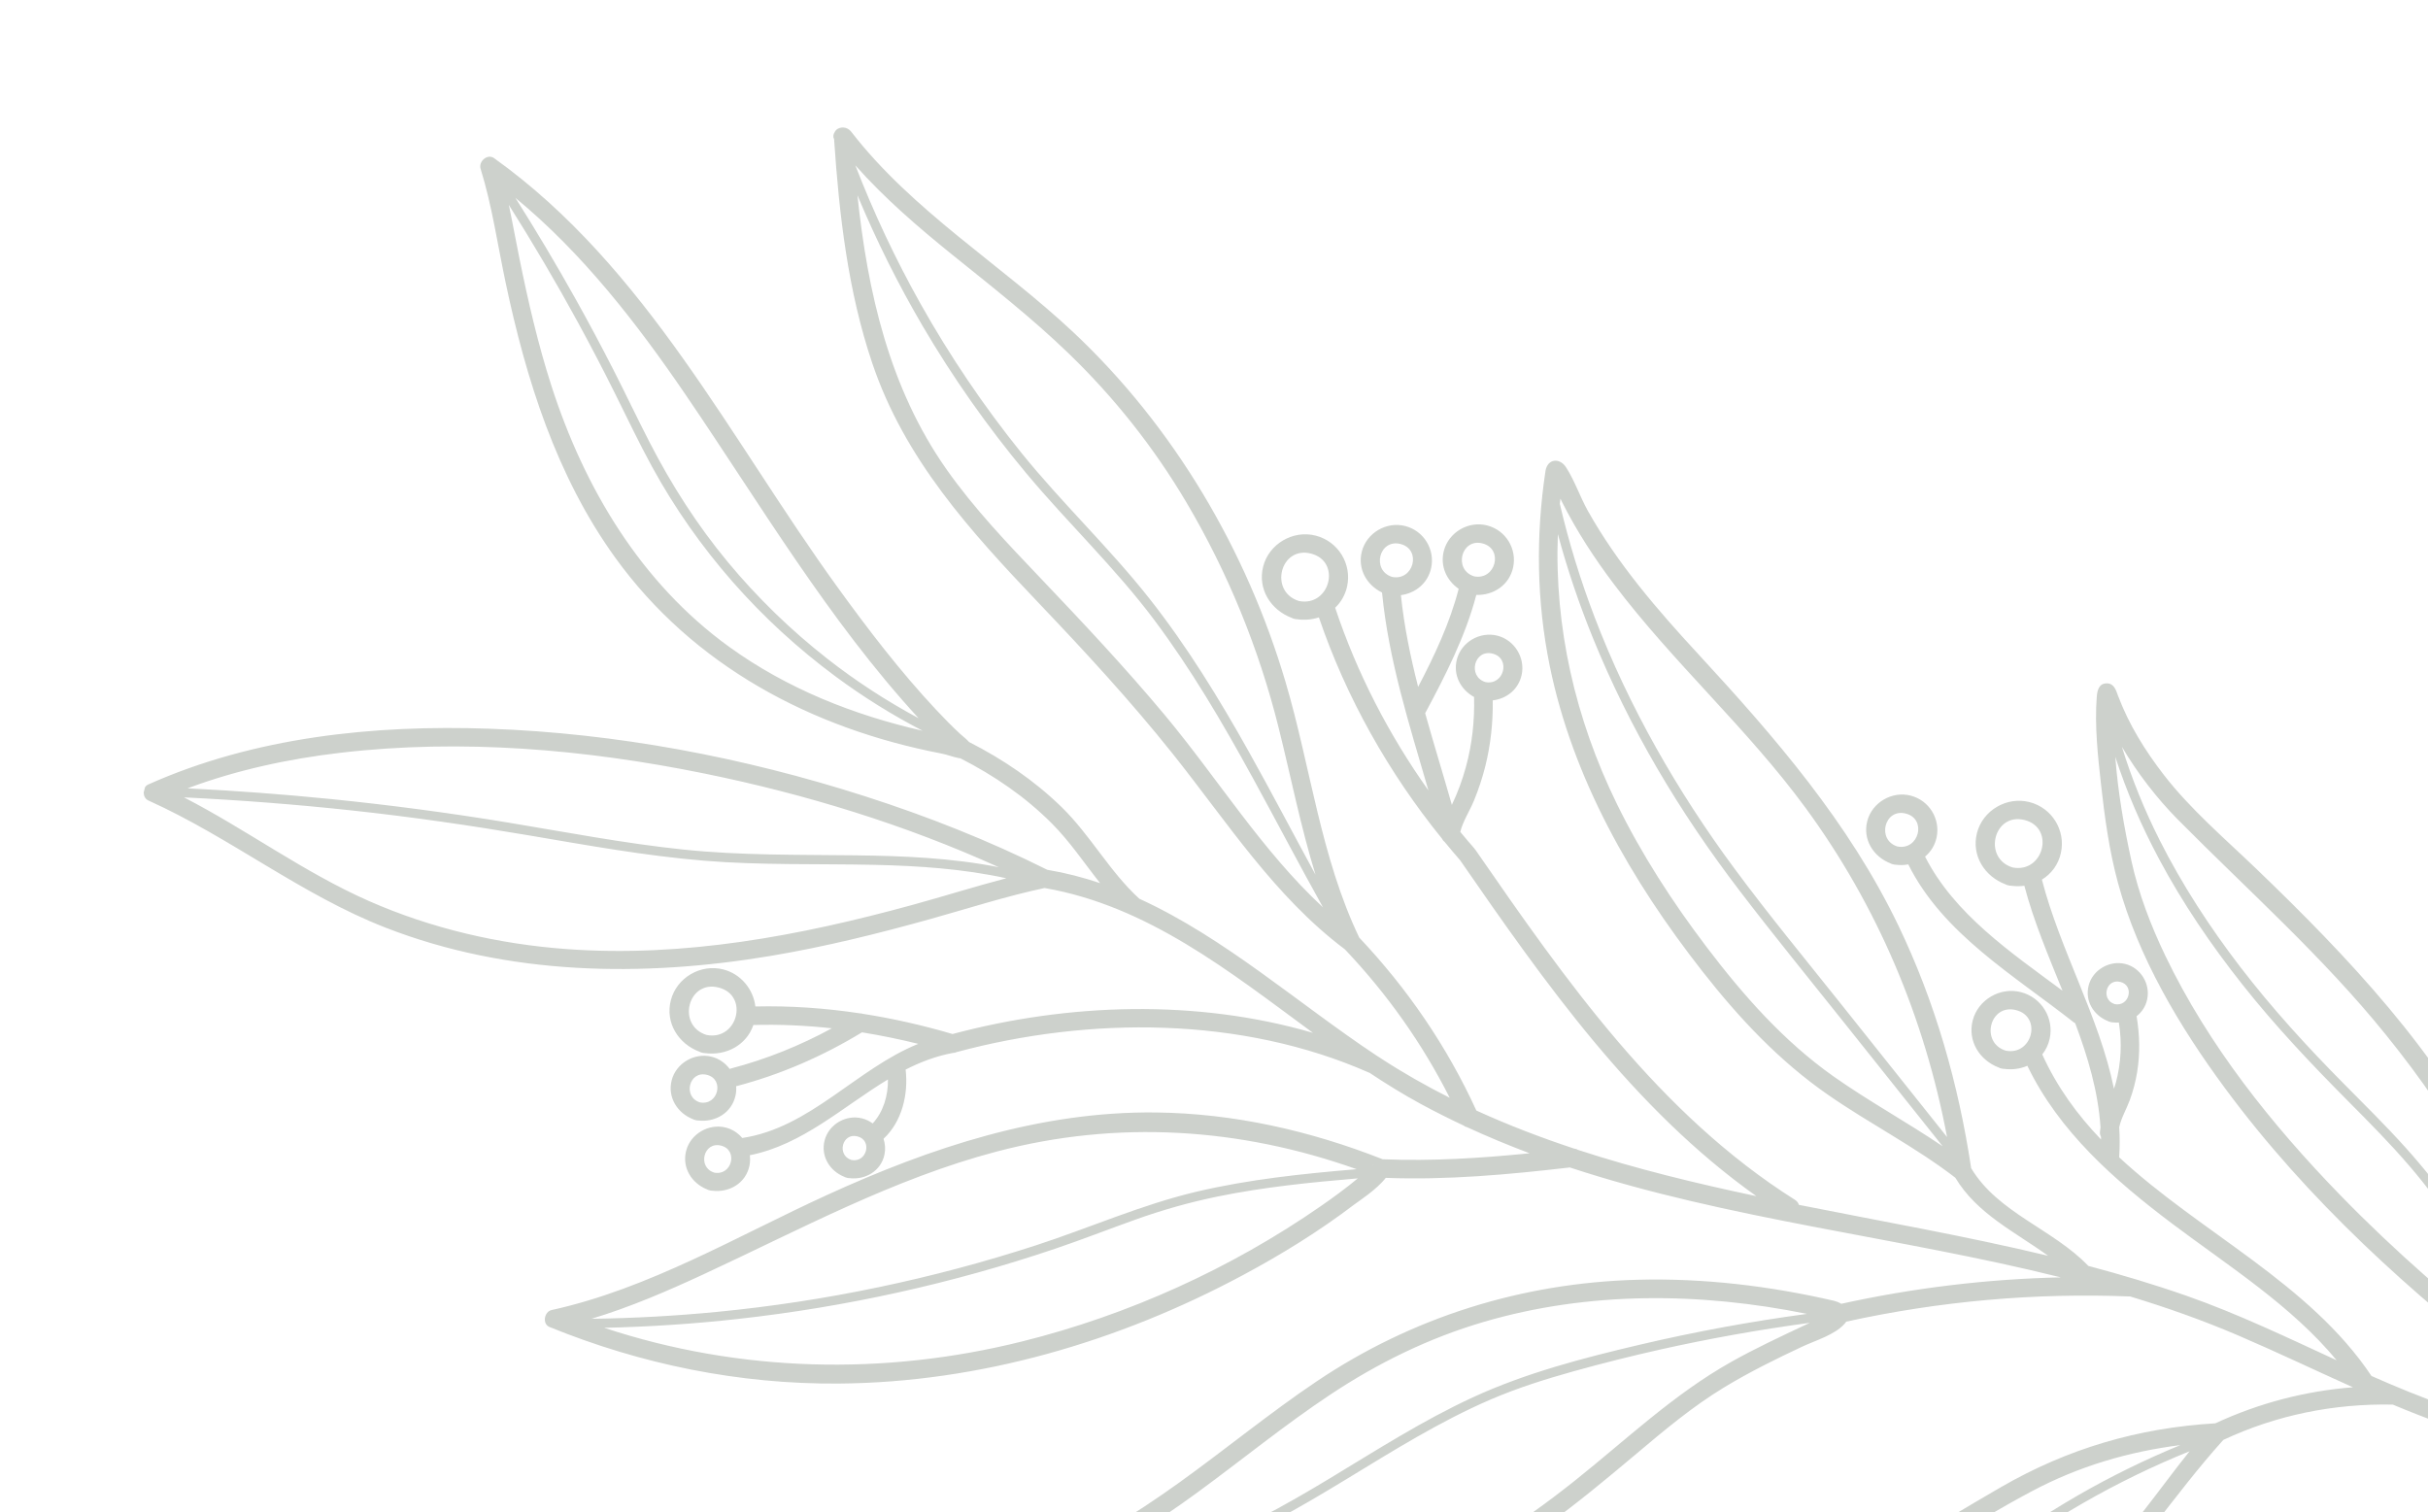 <svg width="183" height="114" viewBox="0 0 183 114" fill="none" xmlns="http://www.w3.org/2000/svg">
<g opacity="0.6" clip-path="url(#clip0_866_5427)">
<path d="M188.068 88.048C190.38 92.756 191.801 97.908 191.209 103.154C192.153 104.85 193.032 106.577 193.847 108.338C201.051 109.409 208.354 108.882 215.514 106.663C216.375 106.395 216.758 107.736 215.9 108.002C206.777 110.829 197.208 111.094 187.972 108.568C185.347 107.85 182.822 106.912 180.342 105.874C180.337 105.873 180.334 105.875 180.329 105.876C175.913 105.79 171.568 106.664 167.572 108.54C163.78 112.748 160.736 117.543 156.749 121.601C151.49 126.954 145.003 131.206 137.486 132.51C132.284 133.411 126.99 132.916 121.911 131.537C120.939 131.263 119.888 130.563 120.762 129.511C121.727 128.35 123.627 127.67 124.918 126.981C128.609 125.008 132.288 123.022 135.923 120.953C140.943 118.097 145.808 114.987 150.808 112.102C155.857 109.186 161.143 107.636 166.974 107.287C170.261 105.761 173.754 104.849 177.344 104.572C174.475 103.285 171.634 101.925 168.728 100.679C166.052 99.531 163.32 98.564 160.548 97.724C160.544 97.723 160.541 97.725 160.536 97.726C153.355 97.439 146.166 98.082 139.154 99.623C139.118 99.676 139.079 99.728 139.031 99.78C138.291 100.623 136.812 101.048 135.832 101.509C133.843 102.44 131.875 103.416 129.995 104.55C127.546 106.03 125.4 107.846 123.218 109.682C118.86 113.345 114.372 117.042 109.116 119.356C104.468 121.403 99.414 122.468 94.329 122.558C88.55 122.66 82.81 121.492 77.513 119.181C76.919 118.921 77.154 118.083 77.666 117.908C85.908 115.099 92.165 108.881 99.249 104.118C106.453 99.278 114.712 96.702 123.409 96.467C128.397 96.333 133.388 96.932 138.244 98.055C138.438 98.105 138.618 98.18 138.776 98.278C144.215 97.083 149.76 96.409 155.328 96.287C143.072 93.229 130.272 91.942 118.32 88.001C113.713 88.537 109.089 88.959 104.444 88.786C103.796 89.642 102.393 90.552 102.071 90.795C99.43 92.805 96.587 94.56 93.663 96.126C84.343 101.121 73.866 104.206 63.231 104.291C55.737 104.351 48.349 102.852 41.414 100.025C40.854 99.797 41.019 98.872 41.568 98.751C48.919 97.135 55.541 93.185 62.317 90.084C70.141 86.503 78.398 83.758 87.113 83.856C92.984 83.922 98.746 85.231 104.194 87.376C104.206 87.379 104.217 87.382 104.228 87.384C107.928 87.535 111.615 87.302 115.291 86.933C113.704 86.336 112.133 85.685 110.581 84.968C110.492 84.952 110.405 84.916 110.328 84.848C109.234 84.335 108.149 83.791 107.075 83.209C105.759 82.493 104.477 81.7 103.217 80.862C103.203 80.859 103.189 80.855 103.174 80.849C93.549 76.604 82.121 76.61 72.09 79.307C72.007 79.348 71.914 79.372 71.811 79.37C70.544 79.608 69.373 80.055 68.257 80.624C68.477 82.479 67.984 84.551 66.592 85.84C66.715 86.216 66.747 86.624 66.663 87.029C66.403 88.27 65.227 88.95 64.031 88.807C63.966 88.807 63.898 88.799 63.825 88.775C63.749 88.761 63.688 88.736 63.631 88.704C62.54 88.266 61.845 87.156 62.151 85.961C62.458 84.765 63.751 83.993 64.972 84.301C65.27 84.377 65.54 84.509 65.774 84.684C66.576 83.821 66.948 82.564 66.925 81.367C63.528 83.418 60.502 86.283 56.514 87.08C56.548 87.341 56.541 87.61 56.485 87.876C56.21 89.192 54.959 89.913 53.69 89.755C53.625 89.755 53.557 89.747 53.484 89.724C53.408 89.709 53.347 89.684 53.29 89.653C52.13 89.192 51.39 88.016 51.715 86.748C52.04 85.481 53.406 84.667 54.697 84.993C55.201 85.122 55.627 85.404 55.944 85.78C61.055 85.019 64.55 80.567 69.212 78.684C67.808 78.337 66.393 78.046 64.967 77.816C62.014 79.615 58.835 81.001 55.484 81.878C55.501 82.103 55.489 82.334 55.441 82.561C55.162 83.891 53.9 84.619 52.619 84.46C52.554 84.461 52.486 84.453 52.413 84.429C52.337 84.415 52.276 84.389 52.219 84.358C51.048 83.895 50.298 82.706 50.626 81.427C50.954 80.149 52.332 79.326 53.637 79.656C54.202 79.798 54.672 80.135 54.996 80.577C55.029 80.564 55.059 80.55 55.097 80.54C57.76 79.844 60.295 78.817 62.698 77.512C60.736 77.297 58.761 77.207 56.782 77.263C56.262 78.794 54.704 79.606 53.113 79.378C53.049 79.376 52.98 79.37 52.907 79.347C52.831 79.332 52.77 79.307 52.714 79.275C51.139 78.685 50.124 77.105 50.561 75.402C50.997 73.698 52.803 72.636 54.515 73.075C55.839 73.414 56.78 74.568 56.933 75.867C59.568 75.805 62.207 75.99 64.816 76.386C64.891 76.384 64.96 76.394 65.026 76.419C67.313 76.775 69.579 77.291 71.794 77.943C80.528 75.61 90.189 75.295 98.959 77.855C92.678 73.238 86.517 68.287 78.73 66.937C75.83 67.553 72.995 68.472 70.143 69.269C66.176 70.376 62.174 71.369 58.107 72.051C48.428 73.674 38.319 73.53 29.068 69.927C22.708 67.451 17.373 63.125 11.177 60.337C10.722 60.132 10.704 59.339 11.168 59.135C19.179 55.558 28.158 54.624 36.866 54.929C46.466 55.266 56.046 57.087 65.185 60.017C69.894 61.527 74.509 63.354 78.935 65.564C80.308 65.794 81.631 66.138 82.918 66.571C81.723 65.065 80.65 63.448 79.287 62.079C77.273 60.056 74.923 58.455 72.386 57.16C72.341 57.156 72.296 57.151 72.253 57.142C71.815 57.057 71.393 56.884 70.95 56.799C61.164 54.915 52.242 50.18 46.356 42.015C41.938 35.886 39.653 28.604 38.11 21.303C37.504 18.446 37.089 15.511 36.221 12.717C36.054 12.176 36.732 11.559 37.241 11.922C48.721 20.137 55.051 33.112 63.129 44.267C65.44 47.459 67.846 50.607 70.542 53.487C71.133 54.12 71.74 54.738 72.376 55.328C72.58 55.519 72.85 55.708 73.038 55.931C75.582 57.225 77.953 58.831 80.001 60.825C82.18 62.945 83.634 65.703 85.871 67.745C92.329 70.694 97.88 75.679 103.757 79.571C103.8 79.599 103.846 79.627 103.889 79.657C103.949 79.687 104.001 79.719 104.044 79.757C105.735 80.859 107.479 81.852 109.267 82.751C107.194 78.651 104.557 74.928 101.373 71.568C101.37 71.568 101.369 71.563 101.367 71.562C96.051 67.567 92.477 61.942 88.383 56.812C85.23 52.858 81.8 49.143 78.316 45.484C73.126 40.031 68.185 34.619 65.739 27.364C63.91 21.945 63.249 16.176 62.866 10.5C62.772 10.303 62.805 10.118 62.908 9.967C63.095 9.557 63.702 9.5 64.034 9.803C64.048 9.814 64.061 9.829 64.074 9.842C64.082 9.851 64.092 9.858 64.099 9.867C64.118 9.887 64.136 9.903 64.152 9.924C68.784 15.919 75.434 19.913 80.908 25.055C88.49 32.182 93.96 41.483 96.897 51.424C98.787 57.824 99.537 64.598 102.447 70.675C106.098 74.543 109.063 78.881 111.274 83.711C113.672 84.807 116.138 85.751 118.648 86.581C118.759 86.588 118.854 86.622 118.932 86.676C123.329 88.114 127.856 89.208 132.377 90.163C123.102 83.573 116.445 74.097 110.045 64.837C109.651 64.386 109.266 63.926 108.884 63.462C108.802 63.405 108.736 63.325 108.686 63.219C104.658 58.249 101.467 52.581 99.406 46.537C98.891 46.707 98.329 46.759 97.76 46.678C97.696 46.675 97.627 46.67 97.554 46.646C97.478 46.632 97.417 46.606 97.36 46.575C95.786 45.985 94.771 44.405 95.207 42.701C95.644 40.998 97.45 39.935 99.162 40.374C100.874 40.813 101.89 42.513 101.536 44.183C101.395 44.846 101.069 45.397 100.629 45.813C100.632 45.821 100.638 45.828 100.641 45.836C102.268 50.717 104.667 55.368 107.662 59.582C106.234 54.665 104.662 49.772 104.165 44.663C103.014 44.107 102.307 42.886 102.643 41.573C103.004 40.166 104.497 39.29 105.909 39.651C107.321 40.013 108.163 41.422 107.869 42.803C107.62 43.972 106.678 44.715 105.587 44.862C105.831 47.205 106.304 49.5 106.885 51.776C108.122 49.413 109.279 46.956 109.941 44.383C109.037 43.761 108.527 42.679 108.822 41.529C109.182 40.122 110.676 39.245 112.087 39.607C113.499 39.969 114.341 41.378 114.048 42.758C113.761 44.103 112.561 44.885 111.27 44.844C110.453 47.963 108.932 50.938 107.416 53.761C108.059 56.07 108.773 58.365 109.427 60.669C109.428 60.662 109.432 60.656 109.437 60.648C109.871 59.741 110.218 58.793 110.483 57.824C110.959 56.092 111.147 54.325 111.102 52.537C110.101 51.992 109.502 50.891 109.804 49.713C110.143 48.394 111.535 47.582 112.858 47.916C114.146 48.242 114.966 49.578 114.689 50.865C114.451 51.972 113.55 52.671 112.51 52.792C112.531 54.465 112.354 56.134 111.948 57.761C111.725 58.65 111.435 59.52 111.086 60.366C110.768 61.135 110.266 61.893 110.062 62.705C110.402 63.118 110.748 63.525 111.1 63.927C111.12 63.949 111.133 63.974 111.149 63.997C111.17 64.019 111.191 64.041 111.21 64.068C117.979 73.86 125.03 83.966 135.29 90.443C135.449 90.544 135.54 90.678 135.585 90.821C141.846 92.072 148.158 93.168 154.366 94.659C151.875 92.854 149.008 91.503 147.373 88.773C144.331 86.431 140.905 84.698 137.761 82.512C134.077 79.954 131.063 76.728 128.311 73.218C122.975 66.409 118.533 58.698 116.798 50.16C115.814 45.314 115.748 40.378 116.485 35.496C116.64 34.562 117.558 34.485 118.036 35.228C118.689 36.241 119.093 37.463 119.684 38.518C121.921 42.497 124.899 45.948 127.985 49.29C133.788 55.575 139.335 61.983 143.071 69.743C145.861 75.538 147.611 81.716 148.568 88.056C150.588 91.432 154.738 92.642 157.398 95.422C159.895 96.084 162.375 96.825 164.82 97.682C168.696 99.042 172.391 100.823 176.116 102.537C172.693 98.405 167.999 95.458 163.736 92.25C159.373 88.966 155.195 85.296 152.803 80.336C152.266 80.57 151.657 80.653 151.041 80.569C150.977 80.567 150.908 80.561 150.835 80.538C150.759 80.523 150.698 80.498 150.641 80.467C149.207 79.919 148.285 78.476 148.684 76.921C149.082 75.365 150.742 74.383 152.312 74.785C153.882 75.188 154.815 76.749 154.49 78.28C154.391 78.743 154.194 79.145 153.927 79.482C155.039 81.941 156.571 84.03 158.358 85.896C158.357 85.824 158.351 85.751 158.351 85.679C158.292 85.58 158.261 85.457 158.276 85.305C158.286 85.198 158.302 85.091 158.318 84.988C158.143 82.285 157.368 79.691 156.411 77.132C156.369 77.109 156.327 77.084 156.287 77.052C151.838 73.545 146.427 70.391 143.829 65.157C143.522 65.215 143.202 65.224 142.881 65.18C142.817 65.178 142.749 65.172 142.675 65.149C142.6 65.134 142.539 65.109 142.482 65.077C141.201 64.579 140.38 63.286 140.737 61.893C141.094 60.499 142.591 59.609 144.003 59.971C145.414 60.333 146.257 61.742 145.963 63.122C145.834 63.729 145.516 64.217 145.093 64.571C147.306 68.915 151.557 71.79 155.452 74.678C154.391 72.056 153.281 69.448 152.577 66.768C152.245 66.812 151.904 66.811 151.56 66.763C151.495 66.761 151.427 66.755 151.354 66.732C151.278 66.717 151.217 66.692 151.16 66.661C149.586 66.07 148.571 64.49 149.007 62.787C149.444 61.083 151.25 60.021 152.962 60.46C154.674 60.899 155.69 62.598 155.336 64.268C155.144 65.177 154.607 65.873 153.899 66.304C155.278 71.637 158.231 76.674 159.331 82.07C159.381 81.924 159.428 81.778 159.468 81.63C159.873 80.144 159.942 78.6 159.703 77.08C159.559 77.089 159.411 77.084 159.264 77.066C159.199 77.066 159.131 77.058 159.058 77.035C158.982 77.02 158.921 76.995 158.864 76.963C157.802 76.535 157.124 75.451 157.423 74.285C157.722 73.119 158.987 72.363 160.181 72.662C161.351 72.955 162.08 74.164 161.835 75.328C161.721 75.868 161.427 76.299 161.035 76.6C161.037 76.608 161.04 76.616 161.041 76.623C161.27 78.021 161.307 79.396 161.081 80.796C160.963 81.525 160.775 82.241 160.52 82.935C160.273 83.607 159.877 84.262 159.727 84.968C159.771 85.715 159.775 86.47 159.723 87.236C165.815 92.907 174.052 96.703 178.74 103.72C180.591 104.537 182.46 105.311 184.375 105.979C186.96 106.881 189.575 107.576 192.202 108.058C191.523 106.643 190.802 105.249 190.04 103.875C190.033 103.871 190.027 103.867 190.021 103.863C181.742 97.539 173.907 90.434 167.703 82.032C164.273 77.385 161.162 72.171 159.636 66.563C158.975 64.128 158.627 61.591 158.351 59.09C158.112 56.925 157.867 54.688 158.035 52.511C158.076 52.052 158.186 51.517 158.778 51.511C159.35 51.504 159.482 52.032 159.641 52.453C160.454 54.614 161.676 56.582 163.088 58.407C165.119 61.028 167.67 63.196 170.056 65.487C176.968 72.128 183.832 79.372 188.091 88.042L188.068 88.048ZM123.151 130.42C131.299 132.435 139.691 131.784 147.042 127.533C152.894 124.15 157.486 119.105 161.603 113.842C162.756 112.37 163.86 110.852 165.031 109.392C159.515 111.623 154.307 114.611 149.613 118.255C146.99 120.291 144.589 122.605 141.88 124.533C139.134 126.485 136.044 127.798 132.815 128.747C129.673 129.671 126.423 130.229 123.15 130.422L123.151 130.42ZM153.148 112.403C148.605 114.818 144.304 117.718 139.857 120.304C136.012 122.542 132.128 124.708 128.206 126.811C126.409 127.775 124.543 128.669 122.806 129.745C125.782 129.59 128.738 129.129 131.618 128.359C134.869 127.489 138.046 126.278 140.85 124.401C143.597 122.559 145.984 120.254 148.566 118.2C151.111 116.177 153.804 114.341 156.623 112.714C159.106 111.284 161.685 110.022 164.334 108.929C160.42 109.427 156.69 110.521 153.148 112.403ZM80.727 118.97C88.741 121.801 97.687 121.939 105.737 119.194C110.54 117.556 114.723 114.773 118.663 111.637C122.549 108.545 126.117 105.113 130.474 102.664C132.262 101.659 134.117 100.791 135.97 99.918C136.116 99.85 136.263 99.78 136.411 99.712C132.616 100.222 128.843 100.895 125.109 101.731C122.928 102.221 120.762 102.765 118.611 103.363C116.492 103.955 114.39 104.616 112.369 105.485C108.53 107.135 104.986 109.366 101.427 111.529C97.988 113.619 94.504 115.653 90.726 117.084C87.548 118.286 84.143 119.07 80.729 118.971L80.727 118.97ZM111.83 99.644C107.692 100.856 103.851 102.743 100.271 105.12C96.822 107.41 93.617 110.034 90.28 112.477C87.231 114.708 84.053 116.757 80.595 118.264C83.614 118.367 86.631 117.771 89.485 116.79C93.293 115.481 96.802 113.505 100.233 111.434C103.773 109.297 107.265 107.055 111.029 105.321C115.02 103.482 119.311 102.369 123.578 101.365C127.744 100.385 131.955 99.611 136.196 99.039C128.151 97.407 119.743 97.323 111.83 99.644ZM45.545 100.09C55.715 103.452 66.625 103.717 77.046 101.115C85.062 99.114 92.775 95.618 99.554 90.914C100.508 90.253 101.447 89.565 102.34 88.824C98.785 89.124 95.23 89.48 91.733 90.2C89.637 90.632 87.583 91.214 85.569 91.936C83.557 92.656 81.569 93.435 79.545 94.121C75.667 95.433 71.719 96.533 67.723 97.417C63.73 98.3 59.688 98.969 55.622 99.421C52.274 99.794 48.913 100.014 45.546 100.088L45.545 100.09ZM75.13 86.8C67.337 88.85 60.275 92.696 53.015 96.06C50.272 97.331 47.479 98.535 44.581 99.409C47.748 99.366 50.914 99.193 54.067 98.886C58.148 98.488 62.206 97.868 66.217 97.029C70.226 96.191 74.186 95.137 78.078 93.871C82.127 92.555 86.037 90.806 90.192 89.826C94.148 88.893 98.203 88.474 102.248 88.132C93.46 85.004 84.221 84.408 75.13 86.8ZM103.43 87.822C103.43 87.822 103.442 87.813 103.448 87.809C103.45 87.8 103.452 87.794 103.456 87.785C103.431 87.8 103.415 87.815 103.43 87.824L103.43 87.822ZM64.171 87.437C65.331 87.669 65.781 85.955 64.626 85.659C63.472 85.363 63.042 87.08 64.171 87.437ZM53.828 88.389C55.156 88.656 55.671 86.694 54.35 86.356C53.029 86.017 52.536 87.984 53.828 88.389ZM52.754 83.097C54.11 83.367 54.635 81.366 53.287 81.02C51.938 80.674 51.436 82.682 52.754 83.097ZM54.166 74.439C51.844 73.843 50.979 77.3 53.249 78.012C55.583 78.478 56.487 75.034 54.166 74.439ZM69.227 54.13C62.415 46.714 57.301 37.998 51.656 29.727C47.978 24.336 43.902 19.083 38.845 14.913C40.438 17.431 41.962 19.992 43.414 22.594C44.392 24.346 45.334 26.116 46.246 27.901C47.166 29.704 48.03 31.532 48.956 33.331C50.604 36.542 52.548 39.581 54.855 42.364C57.078 45.044 59.589 47.484 62.331 49.634C64.493 51.33 66.81 52.837 69.232 54.138C69.23 54.138 69.228 54.135 69.227 54.132L69.227 54.13ZM69.549 55.089C67.25 53.898 65.048 52.526 62.969 50.985C60.145 48.891 57.543 46.507 55.226 43.865C52.894 41.205 50.85 38.298 49.153 35.197C48.17 33.4 47.294 31.552 46.382 29.718C45.482 27.907 44.546 26.11 43.577 24.333C41.931 21.315 40.185 18.353 38.35 15.444C38.636 16.789 38.878 18.145 39.151 19.486C39.806 22.715 40.546 25.93 41.556 29.068C44.035 36.769 48.292 43.936 54.956 48.756C59.314 51.907 64.33 53.899 69.548 55.086L69.549 55.089ZM71.826 56.77C71.843 56.798 71.871 56.819 71.914 56.831C71.885 56.811 71.857 56.792 71.826 56.77ZM13.874 60.109C18.611 62.552 22.921 65.767 27.815 67.922C32.513 69.991 37.587 71.165 42.7 71.54C51.529 72.189 60.278 70.538 68.749 68.217C71.116 67.569 73.468 66.826 75.847 66.202C72.588 65.489 69.234 65.264 65.898 65.191C61.608 65.097 57.314 65.23 53.033 64.875C48.612 64.508 44.24 63.712 39.869 62.97C35.461 62.221 31.035 61.579 26.59 61.098C22.363 60.64 18.121 60.311 13.875 60.106L13.874 60.109ZM53.109 58.31C44.121 56.478 34.792 55.676 25.66 56.743C21.74 57.201 17.834 58.041 14.134 59.423C17.747 59.602 21.354 59.871 24.953 60.233C29.4 60.681 33.832 61.269 38.243 61.995C42.664 62.724 47.071 63.578 51.531 64.042C55.829 64.487 60.14 64.422 64.454 64.474C68.073 64.516 71.725 64.666 75.283 65.37C68.21 62.161 60.71 59.859 53.111 58.311L53.109 58.31ZM96.368 54.84C94.884 48.893 92.545 43.154 89.418 37.866C86.974 33.731 83.987 29.964 80.528 26.625C77.774 23.967 74.761 21.609 71.785 19.21C69.19 17.117 66.674 14.949 64.468 12.465C65.856 16.054 67.501 19.546 69.385 22.906C71.604 26.854 74.149 30.625 76.997 34.152C80.052 37.934 83.605 41.283 86.616 45.099C89.477 48.726 91.891 52.669 94.143 56.693C95.852 59.752 97.475 62.859 99.151 65.936C98.03 62.298 97.29 58.539 96.368 54.84ZM94.356 58.518C92.129 54.457 89.779 50.447 86.998 46.733C84.053 42.797 80.469 39.413 77.327 35.645C74.427 32.169 71.814 28.455 69.527 24.551C67.674 21.387 66.037 18.098 64.625 14.716C65.39 22.013 67.029 29.242 71.325 35.359C73.416 38.336 75.949 40.98 78.455 43.61C81.648 46.965 84.817 50.338 87.786 53.894C91.762 58.657 95.131 64.153 99.714 68.394C97.888 65.123 96.157 61.801 94.357 58.515L94.356 58.518ZM98.812 41.729C96.49 41.133 95.626 44.59 97.896 45.302C100.229 45.768 101.134 42.324 98.812 41.729ZM105.559 41.006C103.947 40.593 103.346 42.992 104.923 43.487C106.544 43.812 107.172 41.419 105.559 41.006ZM111.738 40.962C110.125 40.548 109.524 42.947 111.102 43.443C112.723 43.767 113.35 41.375 111.738 40.962ZM112.503 49.27C111.11 48.912 110.59 50.985 111.954 51.414C113.355 51.694 113.897 49.627 112.503 49.27ZM136.08 60.888C131.695 54.904 126.109 49.951 121.65 44.042C120.184 42.099 118.847 40.054 117.753 37.881C117.704 37.783 117.657 37.682 117.608 37.583C117.593 37.718 117.58 37.852 117.567 37.987C118.243 40.881 119.119 43.726 120.181 46.505C121.476 49.903 123.043 53.196 124.823 56.368C126.597 59.532 128.582 62.575 130.742 65.492C133.282 68.924 136.006 72.226 138.666 75.564L146.709 85.657C146.723 85.675 146.738 85.693 146.752 85.711C145.056 76.743 141.519 68.308 136.083 60.891L136.08 60.888ZM139.116 77.239C136.444 73.886 133.731 70.563 131.128 67.158C128.859 64.188 126.756 61.096 124.878 57.87C123.041 54.716 121.417 51.438 120.045 48.056C119.013 45.512 118.13 42.909 117.416 40.259C117.147 47.27 118.733 54.196 121.853 60.572C123.724 64.397 126.052 67.993 128.629 71.386C131.396 75.032 134.439 78.485 138.201 81.143C140.865 83.023 143.728 84.579 146.422 86.407C143.987 83.352 141.551 80.294 139.116 77.239ZM151.953 76.14C149.968 75.631 149.229 78.586 151.169 79.196C153.164 79.595 153.936 76.648 151.953 76.14ZM143.641 61.325C142.029 60.911 141.428 63.31 143.005 63.806C144.626 64.13 145.254 61.738 143.641 61.325ZM152.598 61.813C150.276 61.218 149.411 64.675 151.682 65.386C154.015 65.853 154.92 62.408 152.598 61.813ZM159.815 74.015C158.727 73.736 158.321 75.354 159.386 75.689C160.481 75.907 160.904 74.294 159.815 74.015ZM160.641 64.871C161.184 67.351 162.098 69.74 163.194 72.026C166.439 78.786 171.206 84.762 176.418 90.12C180.535 94.351 185.004 98.225 189.662 101.855C188.537 98.668 187.048 95.614 185.222 92.763C184.135 91.068 182.936 89.446 181.626 87.918C180.177 86.226 178.608 84.641 177.039 83.063C174.228 80.234 171.49 77.346 169.016 74.218C166.654 71.234 164.505 68.08 162.715 64.723C161.405 62.265 160.289 59.699 159.432 57.051C159.626 59.704 160.096 62.377 160.643 64.872L160.641 64.871ZM164.171 61.803C162.547 60.16 161.103 58.279 159.926 56.289C160.669 58.697 161.623 61.04 162.756 63.294C164.464 66.688 166.549 69.888 168.862 72.902C171.253 76.018 173.906 78.918 176.671 81.706C178.239 83.289 179.826 84.855 181.315 86.511C182.688 88.037 183.963 89.647 185.119 91.342C187.101 94.25 188.736 97.395 189.98 100.681C190.021 92.305 184.94 84.344 179.852 78.031C175.097 72.132 169.481 67.164 164.17 61.8L164.171 61.803Z" fill="#ABB2AA"/>
</g>
<defs>
<clipPath id="clip0_866_5427">
<rect width="103.631" height="210.99" fill="white" transform="matrix(-0.248 0.969 0.969 0.248 26.118 0)"/>
</clipPath>
</defs>
</svg>
